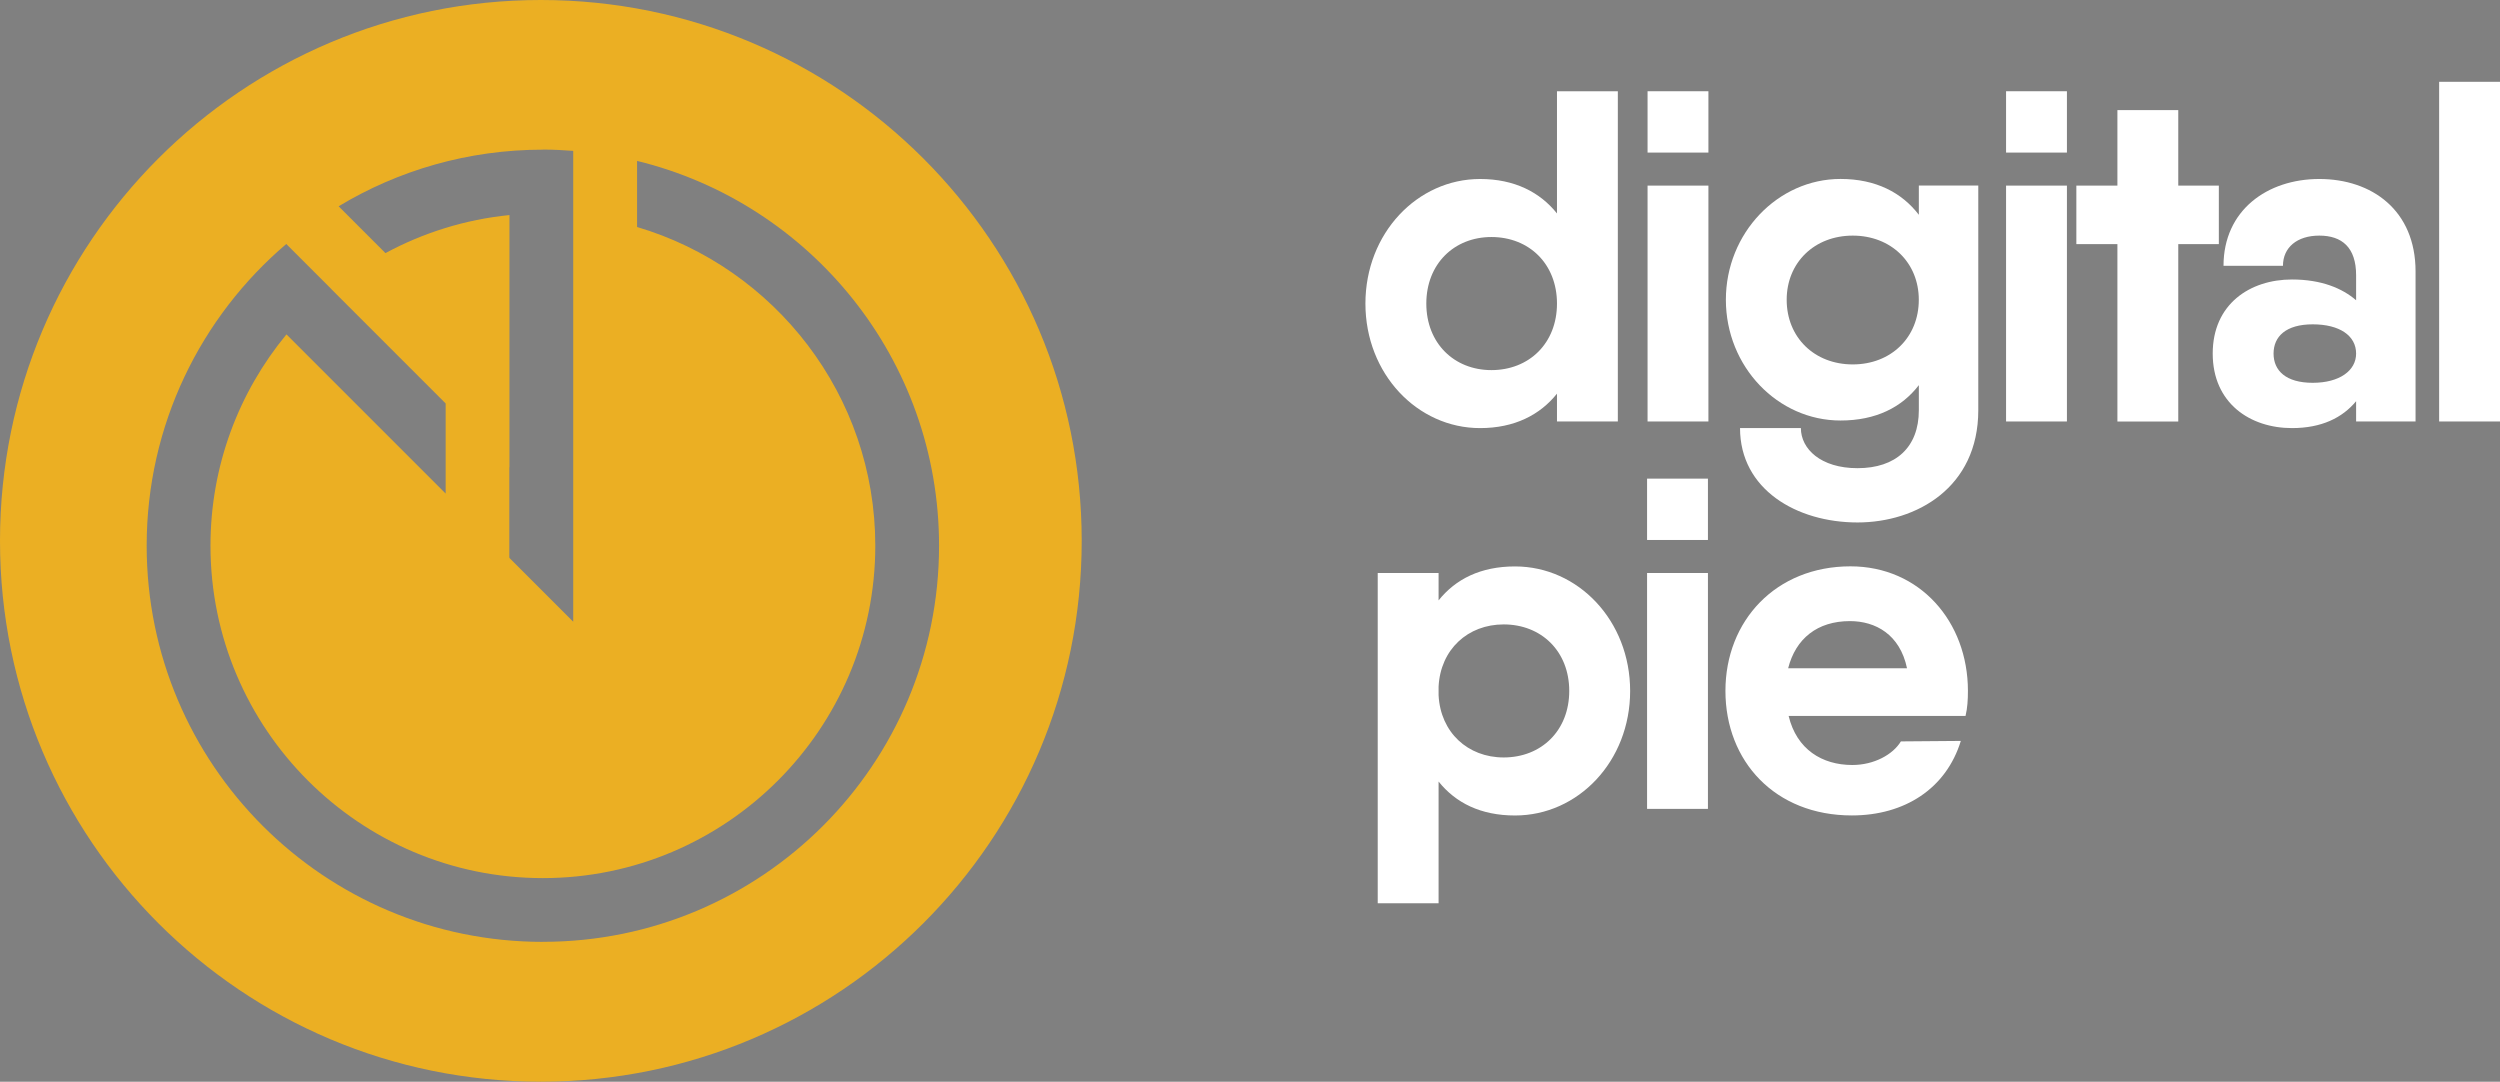 <?xml version="1.0" encoding="UTF-8"?>
<svg xmlns="http://www.w3.org/2000/svg" version="1.1" viewBox="0 0 56.693 24.531">
  <rect x="0" y="0" width="56.693" height="24.531" fill="#808080" stroke="none"/>
  <defs>
    <style>
      .cls-1 {
        fill: #fff;
      }

      .cls-2 {
        fill: #ebaf23;
      }
    </style>
  </defs>
  <!-- Generator: Adobe Illustrator 28.7.1, SVG Export Plug-In . SVG Version: 1.2.0 Build 142)  -->
  <g>
    <g id="Layer_1">
      <g>
        <polygon points="11.554 14.696 11.554 14.729 11.586 14.729 11.554 14.696"/>
        <path class="cls-2" d="M12.265,0C5.491,0,0,5.491,0,12.265s5.491,12.265,12.265,12.265,12.265-5.491,12.265-12.265S19.039,0,12.265,0ZM12.309,3.392c.232,0,.462.012.69.029v1.45s0,0,0,0v7.173h0v2.045h0s0,.01,0,.01l-1.446-1.446v-.01l-.003-.003v-2.044l.003.003v-5.722c-1.009.101-1.959.403-2.812.863l-1.062-1.062c1.352-.815,2.936-1.284,4.63-1.284ZM12.309,21.359c-4.961,0-8.983-4.022-8.983-8.983,0-2.742,1.23-5.195,3.166-6.843l1.027,1.027s0,0-.001.001l2.588,2.588v2.044l-3.61-3.61c-1.076,1.304-1.723,2.974-1.723,4.792,0,4.156,3.381,7.538,7.538,7.538s7.538-3.381,7.538-7.538c0-3.415-2.283-6.304-5.402-7.227v-1.499c3.93.959,6.848,4.501,6.848,8.726,0,4.961-4.022,8.983-8.983,8.983Z"/>
        <g>
          <path class="cls-1" d="M36.967,15.669c0,1.594-1.177,2.824-2.611,2.824-.781,0-1.348-.289-1.733-.77v2.76h-1.38v-7.489h1.38v.621c.385-.481.952-.77,1.733-.77,1.434,0,2.611,1.23,2.611,2.825ZM35.586,15.669c0-.899-.631-1.509-1.487-1.509-.813,0-1.434.567-1.476,1.412v.193c.043.845.663,1.412,1.476,1.412.856,0,1.487-.61,1.487-1.509Z"/>
          <path class="cls-1" d="M37.351,10.854h1.38v1.391h-1.38v-1.391ZM37.351,12.994h1.38v5.349h-1.38v-5.349Z"/>
          <path class="cls-1" d="M42.005,17.348c.492,0,.92-.235,1.102-.535l1.359-.011c-.332,1.081-1.273,1.69-2.471,1.69-1.744,0-2.867-1.23-2.867-2.824s1.145-2.825,2.835-2.825c1.573,0,2.664,1.252,2.664,2.825,0,.203-.011.385-.054.567h-4.012c.182.76.76,1.113,1.444,1.113ZM43.246,15.155c-.161-.77-.717-1.07-1.295-1.07-.738,0-1.23.396-1.401,1.07h2.696Z"/>
        </g>
        <g>
          <path class="cls-1" d="M36.688,2.069v7.489h-1.38v-.631c-.385.481-.963.781-1.744.781-1.423,0-2.6-1.23-2.6-2.824s1.177-2.825,2.6-2.825c.781,0,1.359.3,1.744.781v-2.771h1.38ZM35.308,6.884c0-.899-.631-1.509-1.487-1.509-.845,0-1.476.61-1.476,1.509s.631,1.509,1.476,1.509c.856,0,1.487-.61,1.487-1.509Z"/>
          <path class="cls-1" d="M37.362,2.069h1.38v1.391h-1.38v-1.391ZM37.362,4.209h1.38v5.349h-1.38v-5.349Z"/>
          <path class="cls-1" d="M44.862,4.209v5.093c0,1.755-1.402,2.546-2.739,2.546-1.38,0-2.664-.749-2.664-2.14h1.38c0,.471.449.909,1.284.909.867,0,1.391-.471,1.391-1.316v-.567c-.385.503-.974.802-1.776.802-1.423,0-2.6-1.22-2.6-2.739,0-1.509,1.177-2.739,2.6-2.739.802,0,1.391.31,1.776.813v-.663h1.348ZM43.513,6.798c0-.845-.631-1.455-1.498-1.455s-1.498.61-1.498,1.455c0,.856.631,1.466,1.498,1.466s1.498-.61,1.498-1.466Z"/>
          <path class="cls-1" d="M45.492,2.069h1.38v1.391h-1.38v-1.391ZM45.492,4.209h1.38v5.349h-1.38v-5.349Z"/>
          <path class="cls-1" d="M50.317,5.536h-.92v4.023h-1.38v-4.023h-.931v-1.327h.931v-1.712h1.38v1.712h.92v1.327Z"/>
          <path class="cls-1" d="M54.778,6.156v3.402h-1.348v-.46c-.31.375-.781.61-1.455.61-.952,0-1.797-.567-1.797-1.69s.845-1.68,1.797-1.68c.674,0,1.145.203,1.455.471v-.567c0-.631-.321-.899-.835-.899-.503,0-.824.268-.824.685h-1.348c0-1.262.995-1.969,2.172-1.969,1.188,0,2.183.706,2.183,2.097ZM53.43,8.018c0-.406-.374-.663-.984-.663s-.888.278-.888.663.278.663.888.663.984-.278.984-.663Z"/>
          <path class="cls-1" d="M55.313,1.855h1.38v7.703h-1.38V1.855Z"/>
        </g>
      </g>
    </g>
  </g>
</svg>